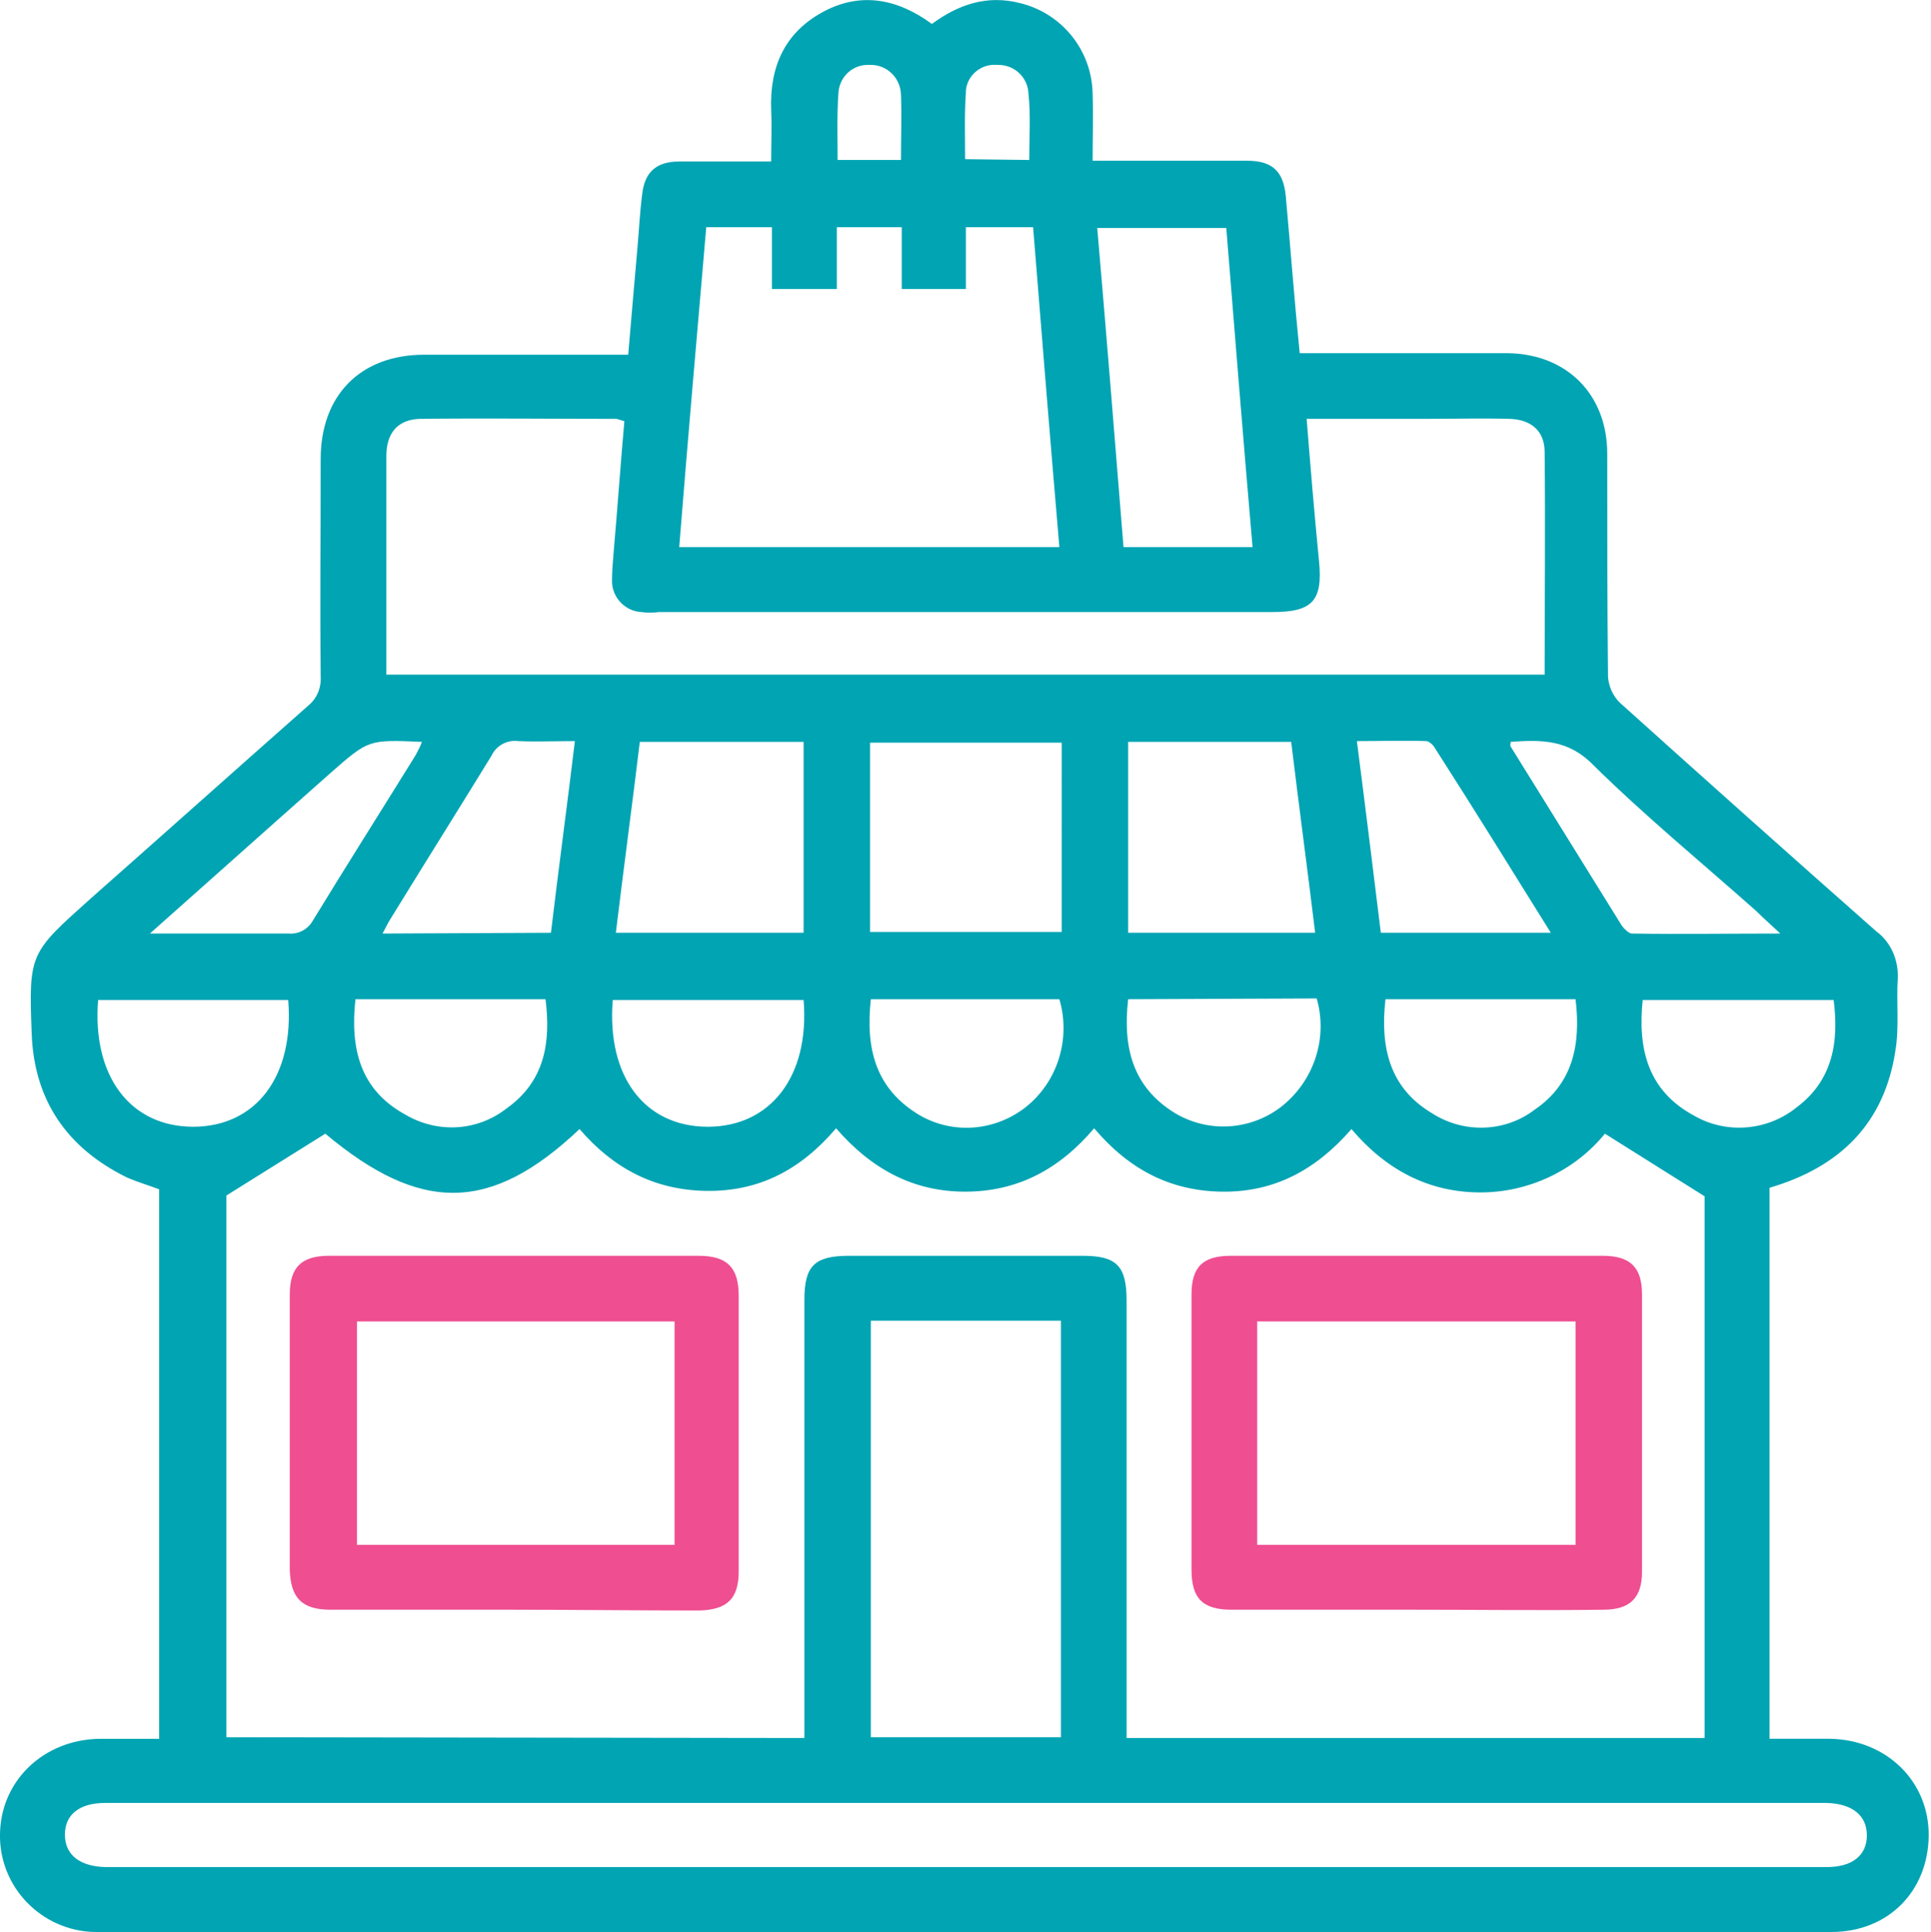 <?xml version="1.0" encoding="utf-8"?>
<!-- Generator: Adobe Illustrator 25.4.1, SVG Export Plug-In . SVG Version: 6.00 Build 0)  -->
<svg version="1.2" baseProfile="tiny" id="Capa_1" xmlns="http://www.w3.org/2000/svg" xmlns:xlink="http://www.w3.org/1999/xlink"
	 x="0px" y="0px" viewBox="0 0 249.9 250" overflow="visible" xml:space="preserve">
<g id="Capa_2_00000101079994058125410130000016090809639924440974_">
	<g id="Capa_1-2">
		<path fill="#01A4B3" d="M20.6,153.9c-1.3-0.5-2.7-0.9-4.1-1.5c-7.8-3.8-12.1-10-12.4-18.7c-0.4-10.4-0.2-10.4,7.6-17.4
			c9.4-8.3,18.8-16.7,28.2-25c1.1-0.9,1.7-2.3,1.6-3.8c-0.1-9.4,0-18.8,0-28.1c0-8.3,5.2-13.5,13.4-13.5h26.4
			c0.4-4.8,0.8-9.3,1.2-13.9c0.2-2.2,0.3-4.5,0.6-6.8c0.3-2.9,1.8-4.3,4.8-4.3c3.9,0,7.8,0,11.9,0c0-2.4,0.1-4.5,0-6.7
			c-0.2-5.5,1.7-9.9,6.6-12.6s9.7-1.8,14.2,1.5c3.4-2.5,7.1-3.8,11.4-2.7c5.4,1.3,9.3,6.1,9.4,11.7c0.1,2.8,0,5.5,0,8.7h2.6
			c5.8,0,11.6,0,17.4,0c3.3,0,4.7,1.4,5,4.6c0.6,6.6,1.1,13.3,1.8,20.3h2.8c8,0,16,0,23.9,0c7.8,0,13.1,5.3,13.1,13
			c0,9.6,0,19.3,0.1,28.9c0.1,1.2,0.6,2.4,1.5,3.3c11,9.9,22.1,19.8,33.2,29.6c1.9,1.4,2.9,3.7,2.8,6.1c-0.2,3.1,0.2,6.3-0.3,9.3
			c-1.4,9.4-7.1,15.1-16.3,17.8V225c2.7,0,5.2,0,7.8,0c7.3,0.1,12.9,5.5,12.8,12.6S244.4,250,237,250H12.9
			C6,250.2,0.2,244.8,0,237.9c0-0.1,0-0.3,0-0.4c0-7,5.6-12.4,12.9-12.5c2.5,0,5,0,7.7,0L20.6,153.9z M104.1,224.9v-56.7
			c0-4.4,1.3-5.7,5.8-5.7h30.2c4.4,0,5.7,1.3,5.7,5.8c0,17.9,0,35.7,0,53.6v3h74.8v-70.1l-12.9-8.1c-3.9,4.8-9.9,7.6-16.1,7.6
			c-6.8,0-12.3-3-16.7-8.2c-4.6,5.3-10,8.2-16.8,8.1s-12.1-3-16.5-8.2c-4.5,5.3-9.9,8.2-16.7,8.2s-12.2-3-16.7-8.2
			c-4.6,5.4-10,8.2-16.8,8.1s-12.1-3-16.4-8C63.5,157,54.4,157,42.1,146.7l-12.8,8v70.1L104.1,224.9z M80.8,54.5
			c-0.3-0.1-0.7-0.2-1-0.3c-8.5,0-17-0.1-25.5,0C51.5,54.3,50,56,50,59c0,5.8,0,11.6,0,17.4v10.9h149.9c0-9.7,0.1-19.3,0-28.8
			c0-2.7-1.7-4.2-4.5-4.3c-3.7-0.1-7.5,0-11.2,0h-15.1c0.5,6.3,1,12.3,1.6,18.4c0.5,5.1-0.8,6.6-6,6.6c-26.5,0-52.9,0-79.4,0
			c-0.8,0.1-1.6,0.1-2.3,0c-2.1-0.1-3.8-1.9-3.8-4c0-1.2,0.1-2.4,0.2-3.6C79.9,65.9,80.3,60.2,80.8,54.5z M125,233.3H13.6
			c-3.3,0-5.2,1.5-5.2,4.1s1.9,4.1,5.2,4.2h222.8c3.3,0,5.2-1.5,5.2-4.1s-1.9-4.1-5.2-4.2H125z M137.1,70.8
			c-1.2-14-2.3-27.7-3.4-41.4h-8.7v8h-8.3v-8h-8.4v8h-8.4v-8h-8.5C90.2,43.3,89,57,87.9,70.8H137.1z M112.7,170.9v53.9h24.6v-53.9
			H112.7z M162.1,70.8c-1.2-13.9-2.3-27.6-3.4-41.3H142c1.2,13.9,2.3,27.6,3.4,41.3H162.1z M112.6,120.6h24.8V96.1h-24.8V120.6z
			 M82.8,96c-1,8.3-2.1,16.4-3.1,24.7H104V96H82.8z M146,96v24.7h24.2c-1-8.3-2.1-16.4-3.1-24.7H146z M71.3,120.7
			c1-8.4,2.1-16.5,3.1-24.8c-2.6,0-5,0.1-7.3,0c-1.5-0.2-2.9,0.6-3.5,1.9c-4.3,7-8.7,14-13,21c-0.4,0.6-0.7,1.3-1.1,2L71.3,120.7z
			 M200.7,120.7c-5.1-8.2-10-16.1-15-23.9c-0.2-0.4-0.8-0.9-1.1-0.9c-3-0.1-5.9,0-9,0c1.1,8.5,2.1,16.7,3.1,24.8L200.7,120.7z
			 M37.3,129.4H12.7c-0.8,9.9,4.2,16.4,12.3,16.4S38.1,139.3,37.3,129.4z M46,129.3c-0.7,6.4,0.6,11.7,6.4,14.9
			c4.2,2.5,9.4,2.2,13.2-0.8c4.9-3.5,5.7-8.5,5-14.1L46,129.3z M104,129.4H79.3c-0.8,10,4.2,16.4,12.3,16.4S104.8,139.3,104,129.4z
			 M112.7,129.3c-0.7,6.4,0.6,11.6,6.3,15c4.3,2.5,9.7,2.1,13.7-1c4.2-3.3,5.9-8.9,4.4-14H112.7z M146,129.3
			c-0.7,6.1,0.5,11.3,6,14.7c4.3,2.6,9.7,2.3,13.7-0.7c4.3-3.3,6.2-8.9,4.7-14.1L146,129.3z M179.3,129.3
			c-0.7,6.2,0.5,11.5,6.1,14.8c4.1,2.6,9.4,2.4,13.2-0.5c5-3.4,6-8.5,5.3-14.3L179.3,129.3z M212.6,129.3
			c-0.7,6.5,0.7,11.9,6.7,15.1c4.2,2.4,9.5,1.9,13.2-1.1c4.7-3.5,5.5-8.5,4.8-13.9H212.6z M195.5,96c0,0.3-0.1,0.5,0,0.6
			c4.8,7.7,9.6,15.5,14.4,23.2c0.3,0.4,0.9,1,1.3,1c6.2,0.1,12.4,0,19.2,0c-1.4-1.3-2.3-2.1-3.1-2.9c-7.1-6.3-14.4-12.3-21.1-18.9
			C203,95.7,199.5,95.7,195.5,96z M19.4,120.8c6.5,0,12.2,0,18,0c1.3,0.1,2.5-0.6,3.1-1.7c4.4-7.2,8.9-14.3,13.3-21.4
			c0.3-0.6,0.6-1.1,0.8-1.7c-6.9-0.3-6.9-0.3-11.8,4l-6.2,5.5L19.4,120.8z M116.6,20.7c0-3,0.1-5.7,0-8.5c-0.1-2.2-1.9-3.9-4.1-3.8
			c-2.1-0.1-3.9,1.5-4,3.7c0,0,0,0,0,0c-0.2,2.8-0.1,5.7-0.1,8.6H116.6z M133.2,20.7c0-3,0.2-5.8-0.1-8.6c-0.1-2.1-1.8-3.7-3.9-3.7
			c0,0-0.1,0-0.1,0c-2.1-0.2-3.9,1.3-4.1,3.3c0,0.1,0,0.1,0,0.2c-0.2,2.9-0.1,5.8-0.1,8.7L133.2,20.7z"/>
		<path fill="#EF4E91" d="M183.3,208.3c-8,0-15.9,0-23.9,0c-3.8,0-5.2-1.5-5.2-5.2c0-11.9,0-23.8,0-35.6c0-3.6,1.5-5,5.1-5
			c16.1,0,32.1,0,48.1,0c3.6,0,5.1,1.5,5.1,5c0,12,0,24,0,35.9c0,3.4-1.6,4.9-5,4.9C199.4,208.4,191.4,208.3,183.3,208.3z
			 M203.9,199.9V171h-41.2v28.9L203.9,199.9z"/>
		<path fill="#EF4E91" d="M66.5,208.3c-7.9,0-15.8,0-23.7,0c-3.7,0-5.2-1.5-5.3-5.2c0-11.9,0-23.8,0-35.6c0-3.6,1.6-5,5.1-5
			c16,0,31.9,0,47.8,0c3.7,0,5.2,1.5,5.2,5.2c0,11.9,0,23.8,0,35.6c0,3.6-1.5,5-5.1,5.1C82.7,208.4,74.6,208.3,66.5,208.3z
			 M87.3,199.9V171H46.2v28.9L87.3,199.9z"/>
	</g>
</g>
</svg>
